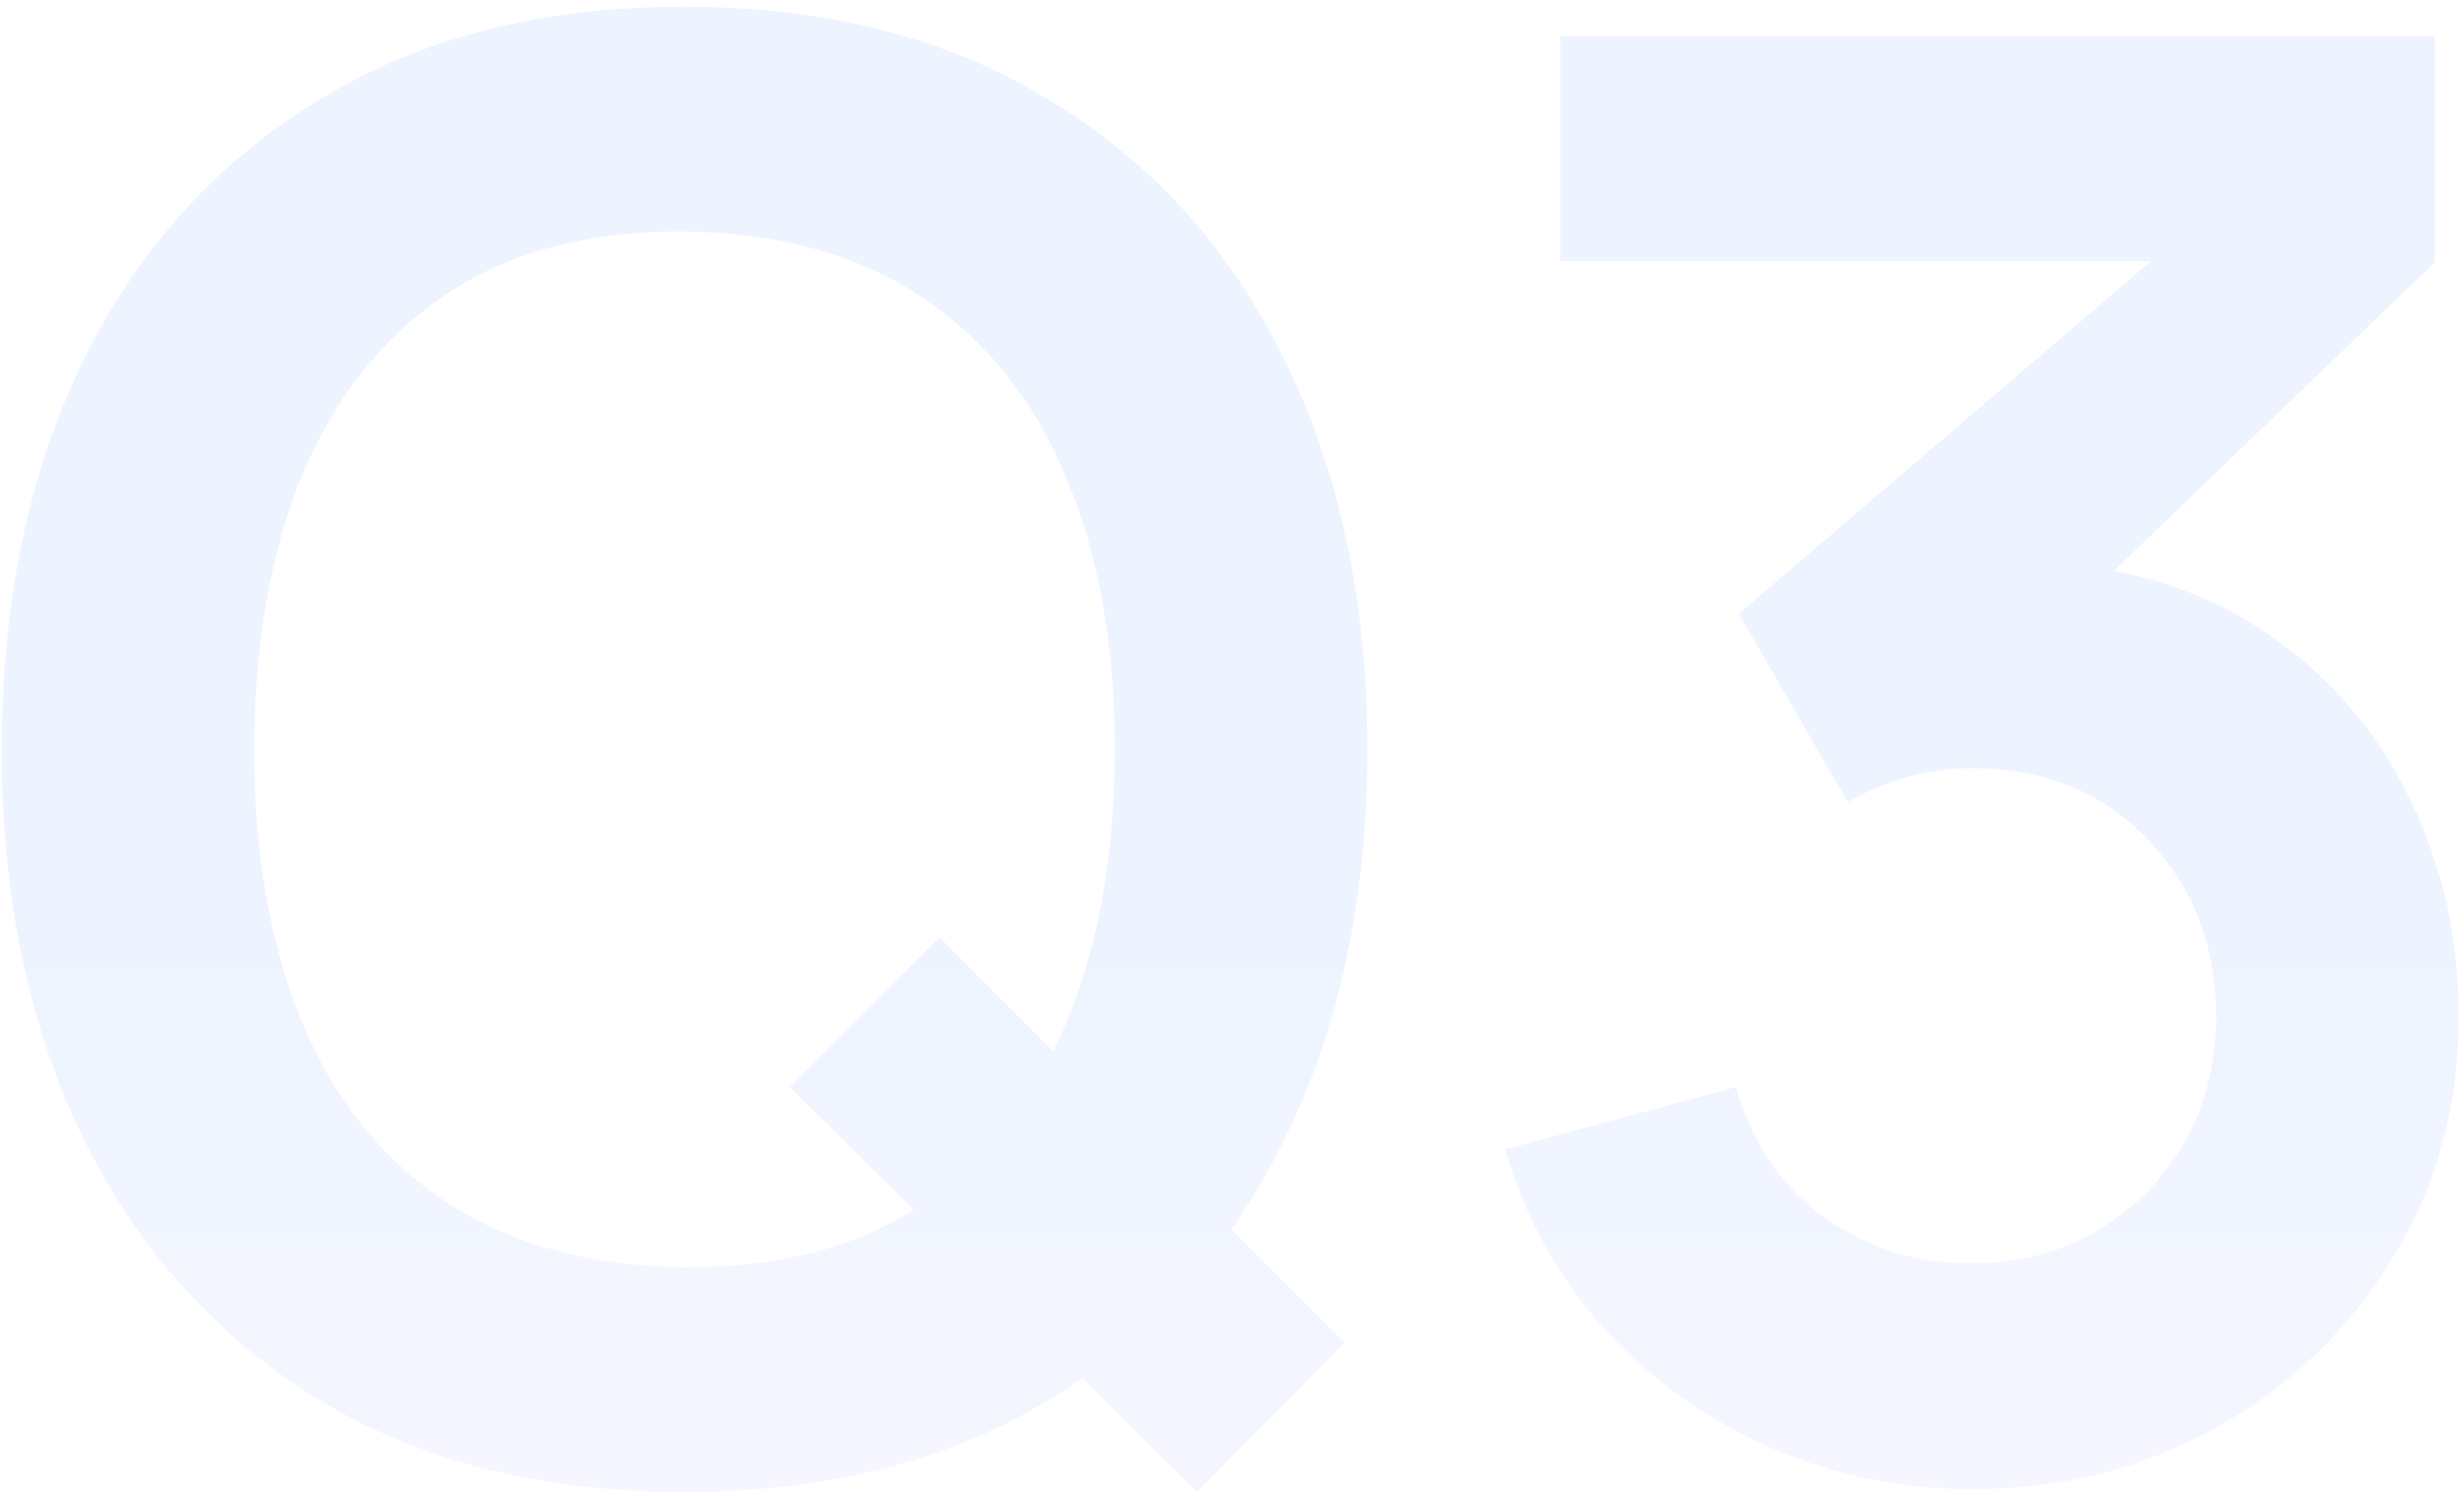 <?xml version="1.0" encoding="UTF-8"?> <svg xmlns="http://www.w3.org/2000/svg" width="298" height="181" viewBox="0 0 298 181" fill="none"> <path opacity="0.07" d="M144.77 180.468L95.543 131.481L113.629 113.396L162.616 162.383L144.77 180.468ZM82.728 180.468C65.481 180.468 50.709 176.715 38.412 169.21C26.116 161.624 16.654 151.084 10.026 137.59C3.479 124.095 0.205 108.445 0.205 90.639C0.205 72.833 3.479 57.183 10.026 43.689C16.654 30.194 26.116 19.694 38.412 12.189C50.709 4.603 65.481 0.81 82.728 0.81C99.975 0.81 114.747 4.603 127.043 12.189C139.42 19.694 148.882 30.194 155.429 43.689C162.057 57.183 165.37 72.833 165.37 90.639C165.37 108.445 162.057 124.095 155.429 137.59C148.882 151.084 139.42 161.624 127.043 169.21C114.747 176.715 99.975 180.468 82.728 180.468ZM82.728 153.28C94.306 153.36 103.927 150.805 111.593 145.615C119.338 140.424 125.127 133.118 128.96 123.696C132.872 114.274 134.829 103.255 134.829 90.639C134.829 78.023 132.872 67.084 128.96 57.822C125.127 48.48 119.338 41.213 111.593 36.023C103.927 30.833 94.306 28.158 82.728 27.998C71.15 27.919 61.528 30.474 53.863 35.664C46.197 40.854 40.408 48.16 36.496 57.582C32.663 67.004 30.747 78.023 30.747 90.639C30.747 103.255 32.663 114.234 36.496 123.576C40.328 132.839 46.078 140.065 53.743 145.255C61.488 150.445 71.15 153.12 82.728 153.28ZM238.557 180.109C229.933 180.109 221.789 178.432 214.123 175.078C206.458 171.725 199.79 166.974 194.121 160.826C188.532 154.677 184.5 147.411 182.024 139.027L209.931 131.481C211.927 138.348 215.56 143.658 220.83 147.411C226.18 151.084 232.049 152.881 238.437 152.801C244.106 152.801 249.176 151.483 253.648 148.848C258.119 146.213 261.633 142.66 264.188 138.189C266.743 133.637 268.021 128.567 268.021 122.978C268.021 114.434 265.266 107.287 259.756 101.538C254.247 95.789 247.14 92.915 238.437 92.915C235.802 92.915 233.207 93.274 230.652 93.993C228.176 94.711 225.781 95.71 223.465 96.987L210.29 74.23L268.26 24.645L270.775 31.592H188.732V4.403H294.49V31.711L247.899 76.506L247.659 68.002C258.119 68.721 267.022 71.635 274.368 76.746C281.794 81.856 287.464 88.443 291.376 96.508C295.369 104.573 297.365 113.396 297.365 122.978C297.365 133.837 294.69 143.578 289.34 152.202C284.07 160.826 276.964 167.653 268.021 172.683C259.157 177.634 249.336 180.109 238.557 180.109Z" fill="url(#paint0_linear_99_5)"></path> <defs> <linearGradient id="paint0_linear_99_5" x1="159.24" y1="-78.125" x2="159.24" y2="248.875" gradientUnits="userSpaceOnUse"> <stop offset="0.58" stop-color="#0066FF"></stop> <stop offset="1" stop-color="#8D54FF" stop-opacity="0.52"></stop> </linearGradient> </defs> </svg> 